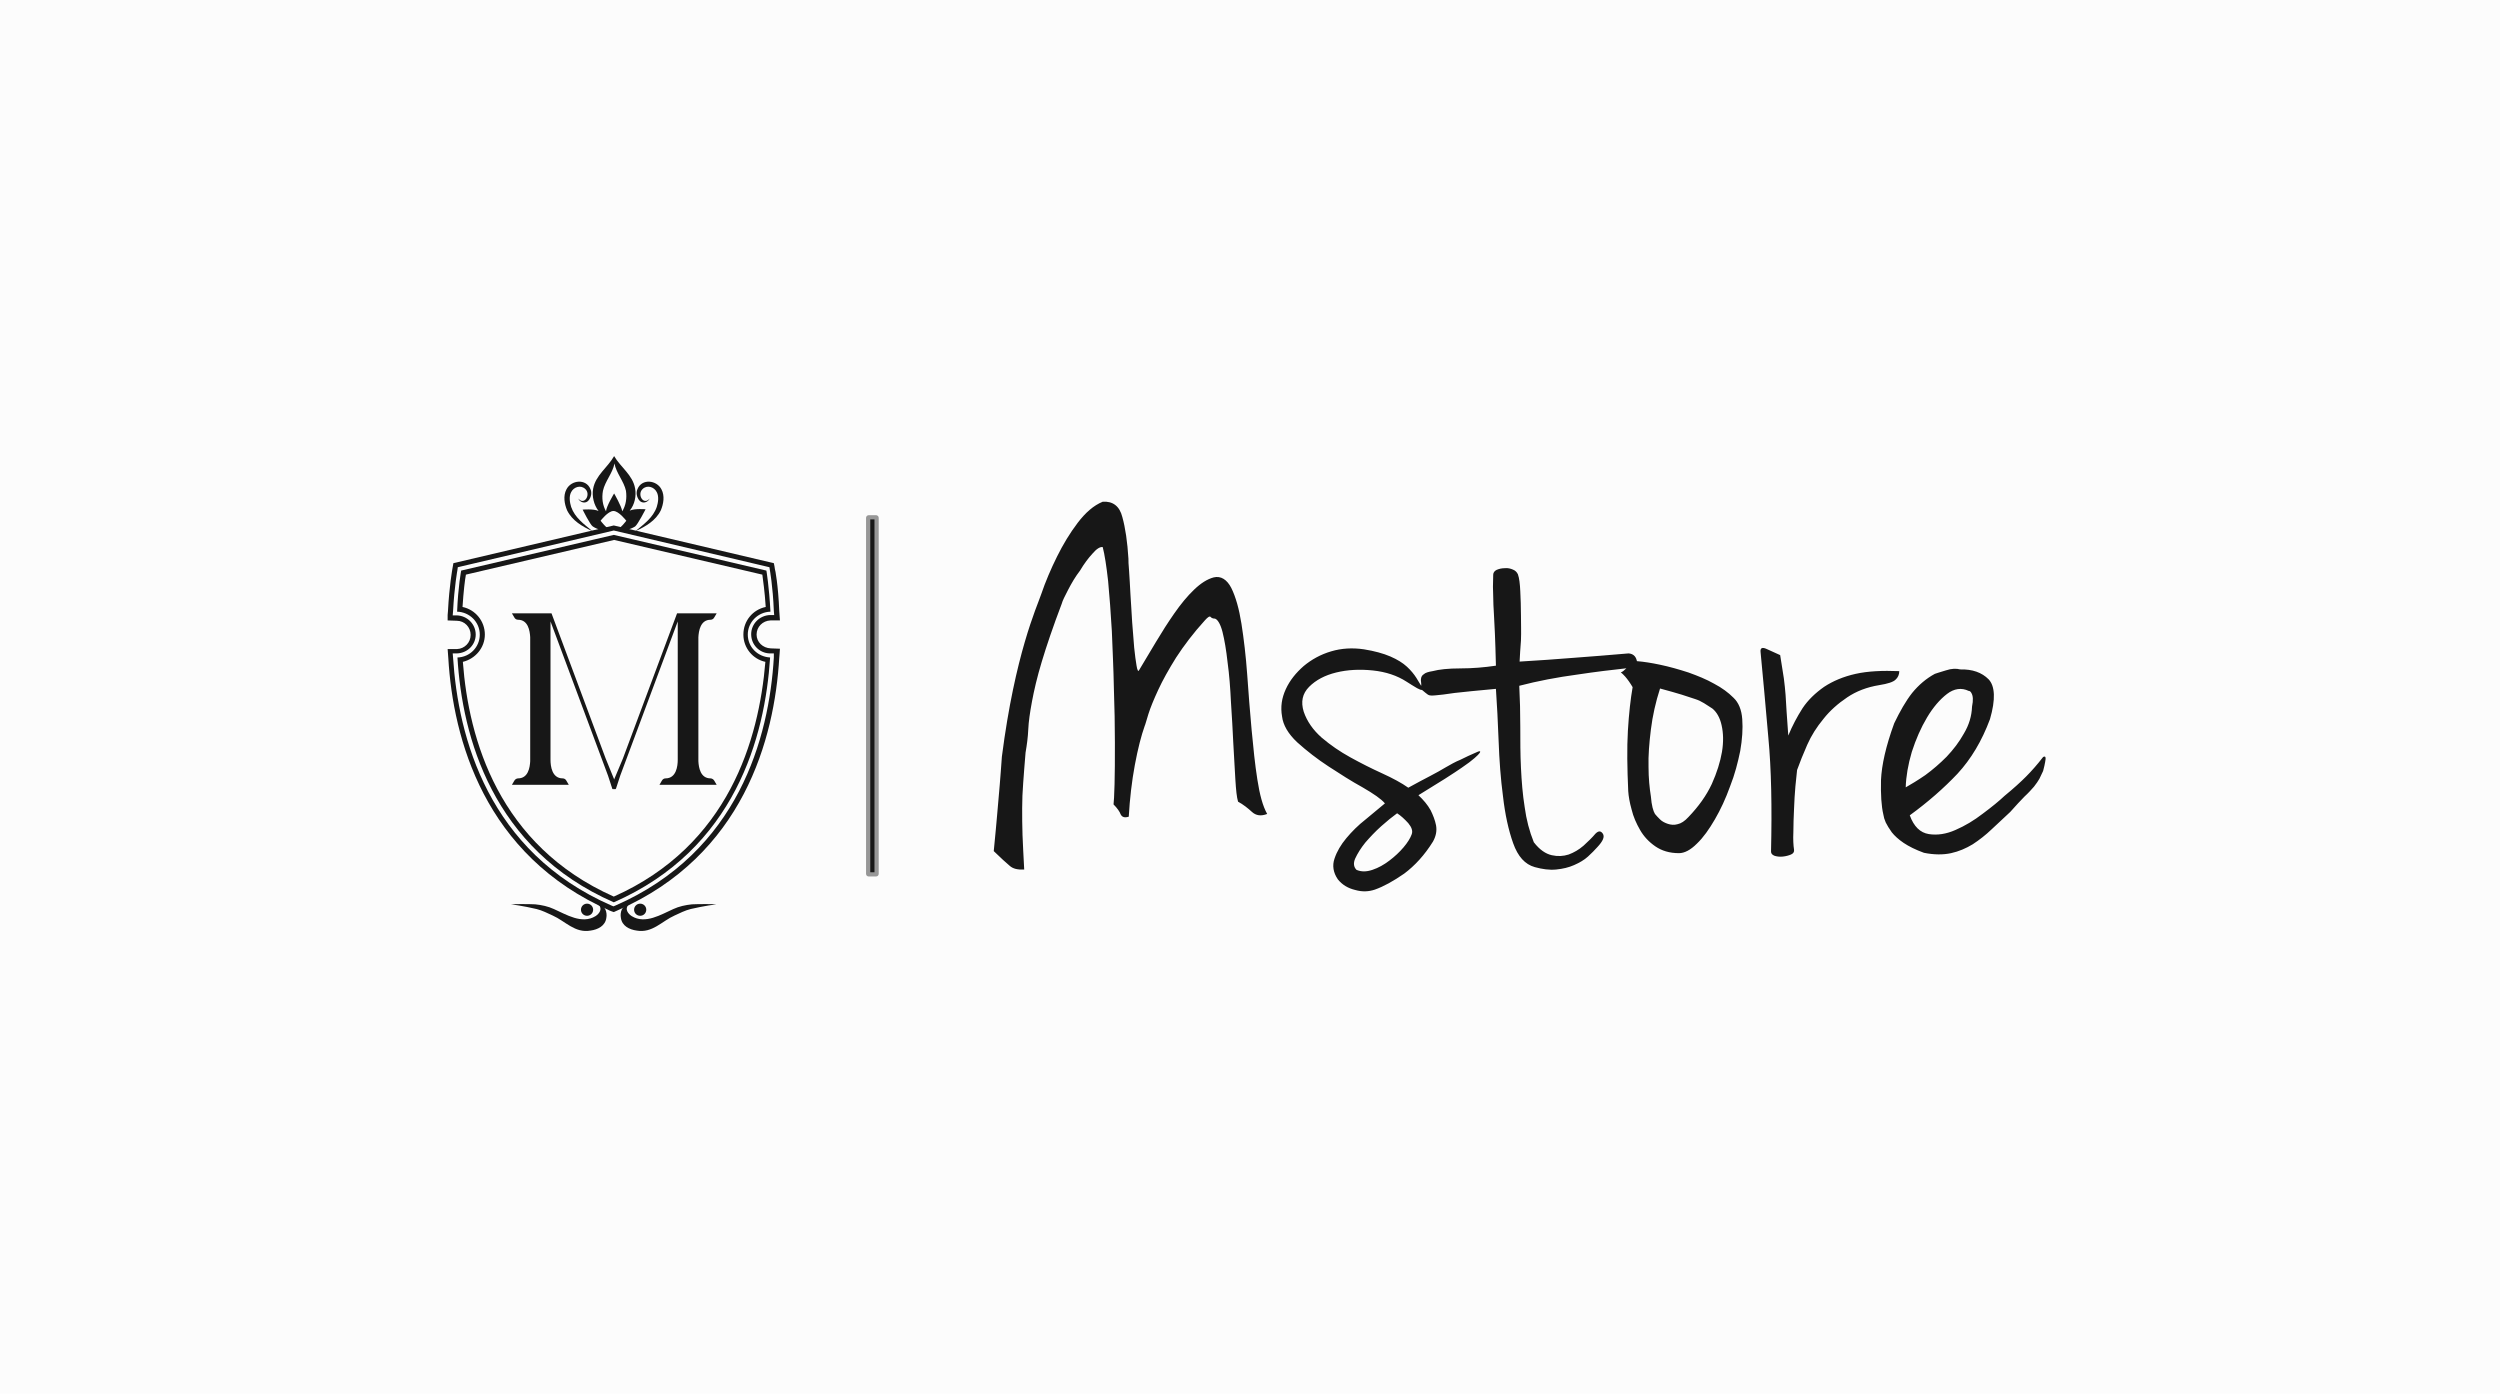<?xml version="1.0" encoding="UTF-8"?>
<svg width="296px" height="165px" viewBox="0 0 296 165" version="1.1" xmlns="http://www.w3.org/2000/svg" xmlns:xlink="http://www.w3.org/1999/xlink">
    <title>A085EDE8-CB44-403F-9680-3AC96C0A761B</title>
    <g id="Ana-sayfa" stroke="none" stroke-width="1" fill="none" fill-rule="evenodd">
        <g id="Ana-sayfa-1240px--theorie" transform="translate(-339, -7008)">
            <g id="Group-35" transform="translate(339, 7008)">
                <rect id="Rectangle" fill="#FCFCFC" x="0" y="0" width="296" height="165"></rect>
                <g id="Group-2" transform="translate(53, 54)" fill="#171717">
                    <g id="mstore-logo" transform="translate(64.66, 5)" fill-rule="nonzero">
                        <path d="M61.46,8.435 C61.781,8.556 61.941,8.758 62.061,9 C62.221,9.444 62.302,10.13 62.342,11.018 C62.382,11.906 62.422,12.834 62.422,13.843 C62.422,14.852 62.462,15.821 62.422,16.83 C62.342,17.758 62.302,18.605 62.261,19.332 C64.425,19.211 66.548,19.049 68.632,18.888 C70.715,18.726 72.919,18.565 75.163,18.363 C75.683,18.404 76.004,18.686 76.124,19.17 C76.137,19.208 76.147,19.245 76.155,19.281 C76.983,19.346 77.874,19.492 78.849,19.695 C80.01,19.937 81.132,20.26 82.254,20.623 C83.376,21.027 84.378,21.431 85.299,21.955 C86.221,22.44 86.982,23.005 87.583,23.61 C88.184,24.175 88.544,25.022 88.624,26.153 C88.705,27.283 88.624,28.534 88.384,29.906 C88.104,31.278 87.743,32.691 87.182,34.103 C86.661,35.556 86.06,36.848 85.379,38.018 C84.698,39.188 84.017,40.157 83.256,40.883 C82.494,41.65 81.773,42.014 81.132,42.014 C80.01,42.014 79.089,41.731 78.328,41.206 C77.566,40.682 76.965,40.036 76.525,39.269 C76.084,38.502 75.723,37.695 75.523,36.848 C75.283,36 75.163,35.274 75.122,34.668 C75.002,31.964 74.962,29.583 75.082,27.525 C75.203,25.466 75.403,23.731 75.643,22.359 C75.483,22.117 75.363,21.874 75.203,21.673 C75.042,21.471 74.922,21.269 74.762,21.108 C74.602,20.946 74.441,20.744 74.241,20.623 C74.441,20.543 74.642,20.381 74.842,20.179 L74.908,20.125 C73.181,20.314 71.259,20.541 69.113,20.866 C66.709,21.188 64.385,21.632 62.221,22.197 C62.302,23.771 62.342,25.386 62.342,27.04 C62.342,28.695 62.342,30.309 62.422,31.924 C62.502,33.538 62.622,35.072 62.862,36.565 C63.063,38.058 63.423,39.431 63.944,40.722 C64.625,41.61 65.347,42.094 66.068,42.256 C66.789,42.417 67.43,42.377 68.071,42.175 C68.712,41.933 69.273,41.61 69.834,41.126 C70.355,40.641 70.835,40.197 71.236,39.713 C71.597,39.35 71.877,39.35 72.118,39.713 C72.358,40.076 72.118,40.601 71.477,41.287 C71.156,41.65 70.795,42.014 70.355,42.417 C69.914,42.821 69.353,43.144 68.712,43.426 C68.071,43.709 67.39,43.87 66.589,43.951 C65.787,44.031 64.946,43.91 64.064,43.668 C62.903,43.345 62.061,42.417 61.5,40.843 C60.939,39.269 60.539,37.413 60.298,35.314 C60.018,33.215 59.858,30.996 59.777,28.735 C59.697,26.435 59.577,24.417 59.457,22.561 C57.253,22.762 55.611,22.924 54.569,23.045 C53.527,23.206 52.806,23.287 52.325,23.327 C51.885,23.368 51.564,23.368 51.404,23.247 C51.263,23.141 51.03,22.972 50.705,22.688 C50.587,22.701 50.392,22.628 50.122,22.48 C49.681,22.238 49.28,21.955 48.88,21.713 C47.758,20.987 46.436,20.543 44.873,20.381 C43.311,20.22 41.868,20.3 40.546,20.623 C39.224,20.946 38.142,21.511 37.341,22.318 C36.54,23.126 36.339,24.094 36.7,25.265 C37.1,26.435 37.822,27.444 38.823,28.332 C39.865,29.22 40.987,29.987 42.229,30.673 C43.471,31.359 44.753,32.005 45.995,32.57 C47.237,33.135 48.279,33.7 49.08,34.265 C50.082,33.7 50.963,33.256 51.644,32.892 C52.365,32.529 52.966,32.166 53.527,31.843 C54.088,31.52 54.649,31.197 55.25,30.955 C55.811,30.673 56.492,30.35 57.253,30.027 C57.333,29.987 57.454,29.946 57.534,29.946 C57.614,29.946 57.614,30.027 57.534,30.148 C57.454,30.269 57.253,30.471 56.933,30.753 C56.612,31.036 56.091,31.44 55.37,31.924 C55.01,32.166 54.369,32.61 53.407,33.215 C52.445,33.821 51.404,34.466 50.282,35.153 C50.883,35.718 51.364,36.283 51.724,36.928 C52.005,37.493 52.245,38.099 52.365,38.704 C52.486,39.35 52.365,39.996 52.005,40.641 C51.003,42.256 49.841,43.507 48.599,44.435 C47.317,45.323 46.155,45.969 45.114,46.332 C44.392,46.574 43.631,46.614 42.79,46.372 C41.948,46.17 41.267,45.767 40.746,45.121 C40.186,44.314 40.065,43.466 40.346,42.659 C40.626,41.812 41.107,41.005 41.748,40.238 C42.389,39.471 43.15,38.704 44.032,38.018 C44.873,37.332 45.634,36.686 46.315,36.121 C45.875,35.596 44.993,34.991 43.671,34.224 C42.349,33.498 41.027,32.65 39.665,31.762 C38.302,30.875 37.06,29.906 35.939,28.897 C34.857,27.888 34.256,26.839 34.136,25.83 C33.935,24.7 34.096,23.65 34.576,22.601 C35.057,21.552 35.778,20.664 36.7,19.857 C37.621,19.09 38.703,18.484 39.945,18.121 C41.147,17.758 42.469,17.677 43.831,17.879 C45.073,18.081 46.115,18.363 46.957,18.726 C47.798,19.09 48.439,19.493 48.92,19.937 C49.401,20.381 49.761,20.825 50.042,21.269 C50.242,21.586 50.422,21.903 50.61,22.205 C50.623,22.081 50.623,21.957 50.602,21.834 C50.562,21.592 50.562,21.431 50.602,21.269 C50.643,21.108 50.723,20.946 50.923,20.825 C51.083,20.664 51.444,20.543 51.965,20.462 C52.726,20.26 53.808,20.139 55.25,20.139 C56.692,20.139 58.095,20.018 59.457,19.816 C59.417,18.202 59.377,16.91 59.337,16.022 C59.297,15.094 59.257,14.327 59.217,13.641 C59.176,12.955 59.136,12.269 59.136,11.623 C59.096,10.978 59.096,10.09 59.136,9.04 C59.136,8.798 59.297,8.596 59.537,8.475 C59.818,8.354 60.138,8.274 60.499,8.274 C60.859,8.233 61.18,8.314 61.46,8.435 Z M47.758,37.292 C47.197,37.695 46.556,38.22 45.875,38.825 C45.154,39.471 44.553,40.117 43.992,40.762 C43.471,41.408 43.07,42.054 42.79,42.659 C42.549,43.224 42.629,43.668 42.95,43.991 C43.511,44.233 44.112,44.233 44.833,43.991 C45.554,43.749 46.195,43.386 46.836,42.901 C47.477,42.417 48.038,41.892 48.519,41.327 C49,40.762 49.32,40.238 49.481,39.794 C49.641,39.39 49.481,38.946 49.08,38.462 C48.639,37.978 48.199,37.574 47.758,37.292 Z M15.225,2.22 C15.585,3.511 15.826,5.166 15.946,7.144 C15.946,7.345 15.946,7.83 16.026,8.637 C16.066,9.444 16.146,10.332 16.186,11.381 C16.267,12.431 16.307,13.52 16.387,14.65 C16.467,15.78 16.547,16.789 16.627,17.677 C16.707,18.565 16.827,19.292 16.908,19.816 C16.988,20.341 17.108,20.543 17.188,20.381 C17.789,19.372 18.47,18.242 19.191,17.031 C19.912,15.821 20.634,14.691 21.395,13.601 C22.156,12.511 22.917,11.583 23.719,10.816 C24.52,10.049 25.281,9.565 26.042,9.363 C26.884,9.161 27.605,9.605 28.126,10.614 C28.647,11.664 29.047,13.076 29.328,14.852 C29.608,16.628 29.849,18.646 30.009,20.866 C30.169,23.085 30.329,25.265 30.53,27.404 C30.73,29.543 30.93,31.52 31.211,33.296 C31.491,35.112 31.852,36.444 32.373,37.372 C31.652,37.655 31.051,37.574 30.57,37.13 C30.089,36.686 29.528,36.242 28.927,35.919 C28.767,35.395 28.687,34.547 28.607,33.296 C28.527,32.045 28.446,30.632 28.366,29.058 C28.286,27.484 28.206,25.83 28.086,24.135 C28.006,22.44 27.885,20.866 27.685,19.413 C27.525,17.96 27.325,16.789 27.084,15.821 C26.844,14.892 26.523,14.368 26.203,14.247 C25.962,14.247 25.762,14.166 25.682,14.045 C25.562,13.924 25.361,14.045 25.001,14.448 C23.639,15.942 22.517,17.435 21.595,18.848 C20.714,20.26 19.993,21.552 19.472,22.682 C18.951,23.812 18.55,24.78 18.31,25.547 C18.069,26.314 17.949,26.798 17.869,26.96 C17.468,28.09 17.068,29.623 16.707,31.561 C16.347,33.498 16.106,35.556 15.986,37.695 C15.465,37.857 15.185,37.736 15.024,37.413 C14.904,37.09 14.624,36.686 14.183,36.242 C14.223,36 14.263,35.193 14.303,33.861 C14.343,32.529 14.343,30.875 14.343,28.897 C14.343,26.919 14.303,24.78 14.223,22.48 C14.183,20.179 14.063,17.919 13.983,15.74 C13.863,13.561 13.702,11.583 13.542,9.807 C13.342,8.031 13.141,6.7 12.901,5.771 C12.581,5.731 12.18,5.973 11.699,6.538 C11.178,7.103 10.697,7.749 10.217,8.556 C9.656,9.283 9.215,10.049 8.814,10.816 C8.414,11.583 8.133,12.148 8.053,12.471 C7.011,15.215 6.25,17.475 5.689,19.332 C5.128,21.188 4.768,22.762 4.527,24.054 C4.287,25.345 4.127,26.435 4.087,27.363 C4.047,28.292 3.926,29.179 3.766,30.108 C3.646,31.48 3.566,32.65 3.486,33.7 C3.406,34.709 3.365,35.718 3.365,36.686 C3.365,37.695 3.365,38.744 3.406,39.875 C3.446,41.005 3.526,42.377 3.606,43.951 C2.845,43.991 2.284,43.87 1.883,43.507 C1.482,43.184 0.841,42.579 5.19447413e-13,41.771 C0.04,41.247 0.12,40.44 0.24,39.269 C0.361,38.099 0.441,36.888 0.561,35.637 C0.681,34.386 0.761,33.256 0.841,32.247 C0.922,31.278 0.962,30.713 0.962,30.592 C2.524,18.444 5.088,12.915 5.609,11.381 C6.13,9.848 6.771,8.354 7.492,6.901 C8.213,5.448 9.015,4.117 9.936,2.906 C10.858,1.695 11.819,0.848 12.901,0.404 C14.103,0.323 14.904,0.928 15.225,2.22 Z M91.509,17.839 C92.03,18.081 92.591,18.323 93.112,18.565 C93.312,19.735 93.432,20.664 93.552,21.35 C93.633,22.036 93.713,22.682 93.753,23.287 C93.793,23.892 93.833,24.538 93.873,25.265 C93.913,25.991 93.993,26.919 94.073,28.09 C94.554,26.919 95.115,25.87 95.756,24.861 C96.397,23.892 97.279,23.045 98.32,22.318 C99.362,21.632 100.604,21.108 102.046,20.785 C103.489,20.462 105.212,20.381 107.215,20.462 C107.215,20.866 107.055,21.229 106.774,21.471 C106.494,21.753 105.853,21.955 104.851,22.117 C103.368,22.359 102.126,22.843 101.045,23.57 C99.963,24.296 99.001,25.144 98.24,26.112 C97.439,27.081 96.798,28.09 96.317,29.179 C95.836,30.269 95.436,31.278 95.115,32.166 C95.075,32.61 94.995,33.256 94.915,34.103 C94.835,34.951 94.795,35.839 94.754,36.767 C94.714,37.695 94.674,38.623 94.674,39.511 C94.634,40.399 94.674,41.085 94.754,41.61 C94.795,41.852 94.674,42.054 94.394,42.175 C94.113,42.296 93.793,42.377 93.432,42.417 C93.072,42.457 92.751,42.417 92.471,42.336 C92.15,42.215 92.03,42.054 92.03,41.812 C92.15,36.605 92.07,32.085 91.709,28.292 C91.389,24.538 91.068,21.148 90.788,18.161 C90.748,17.718 90.988,17.596 91.509,17.839 Z M114.427,20.26 C115.869,20.22 116.991,20.623 117.792,21.431 C118.553,22.238 118.633,23.812 117.952,26.153 C116.991,28.735 115.709,30.875 114.106,32.61 C112.503,34.305 110.62,35.96 108.457,37.534 C108.938,38.866 109.699,39.592 110.7,39.753 C111.702,39.915 112.784,39.753 113.866,39.269 C114.987,38.785 116.069,38.139 117.111,37.332 C118.193,36.525 119.034,35.839 119.675,35.233 C120.757,34.345 121.598,33.579 122.239,32.933 C122.88,32.287 123.561,31.52 124.243,30.632 C124.403,30.552 124.483,30.552 124.523,30.673 C124.563,30.794 124.523,30.996 124.483,31.238 C124.443,31.48 124.363,31.843 124.243,32.287 C124.082,32.65 123.922,32.973 123.802,33.215 C123.642,33.498 123.441,33.78 123.161,34.144 C122.88,34.466 122.52,34.87 122.039,35.314 C121.598,35.758 121.037,36.363 120.356,37.13 C119.595,37.816 118.874,38.543 118.153,39.188 C117.431,39.875 116.71,40.44 115.909,40.964 C115.108,41.449 114.266,41.812 113.345,42.014 C112.423,42.215 111.341,42.215 110.14,41.973 C109.138,41.61 108.337,41.206 107.736,40.803 C107.135,40.399 106.654,39.955 106.333,39.552 C106.013,39.108 105.772,38.704 105.612,38.381 C105.452,38.018 105.372,37.736 105.332,37.453 C105.091,36.444 105.011,35.072 105.051,33.336 C105.131,31.601 105.612,29.381 106.614,26.637 C107.295,25.224 107.976,24.014 108.737,23.045 C109.498,22.117 110.38,21.35 111.422,20.785 C111.582,20.744 111.983,20.583 112.704,20.381 C113.425,20.139 113.986,20.139 114.427,20.26 Z M78.889,22.52 C78.368,24.135 78.007,25.749 77.807,27.363 C77.607,28.978 77.486,30.471 77.526,31.803 C77.526,33.135 77.647,34.305 77.807,35.314 C77.887,36.363 78.087,37.049 78.288,37.372 C78.448,37.574 78.648,37.776 78.889,38.018 C79.129,38.26 79.45,38.422 79.81,38.543 C80.171,38.664 80.571,38.704 80.972,38.583 C81.373,38.502 81.813,38.22 82.254,37.736 C83.456,36.484 84.378,35.193 85.019,33.821 C85.62,32.489 86.02,31.197 86.221,30.027 C86.421,28.816 86.381,27.767 86.18,26.879 C85.98,25.951 85.58,25.305 85.099,24.901 C84.698,24.659 84.378,24.417 84.097,24.256 C83.817,24.094 83.456,23.892 83.055,23.771 C82.655,23.65 82.094,23.448 81.453,23.247 C80.812,23.045 79.93,22.803 78.889,22.52 Z M112.864,23.166 C112.023,23.812 111.221,24.74 110.5,25.951 C109.779,27.161 109.178,28.534 108.697,30.027 C108.256,31.52 108.016,32.933 107.976,34.224 C108.617,33.861 109.418,33.377 110.3,32.771 C111.181,32.126 112.023,31.399 112.824,30.592 C113.625,29.744 114.306,28.857 114.867,27.848 C115.468,26.839 115.789,25.789 115.829,24.659 C115.989,23.892 115.949,23.368 115.749,23.045 C115.669,22.883 115.548,22.803 115.428,22.803 C114.587,22.399 113.705,22.52 112.864,23.166 Z" id="Combined-Shape"></path>
                    </g>
                    <rect id="Rectangle" stroke="#979797" stroke-width="0.5" x="49.789" y="7.25" width="1" height="42.275" rx="0.052"></rect>
                    <g id="Group" fill-rule="nonzero">
                        <path d="M22.236,8.892 C23.238,8.055 24.32,7.297 24.76,6.021 C24.921,5.503 25.041,4.785 24.76,4.267 C24.44,3.629 23.598,3.389 23.078,3.908 C22.397,4.546 23.198,5.901 23.919,5.024 C23.719,5.503 23.038,5.702 22.677,5.224 C22.397,4.865 22.276,4.346 22.477,3.908 C22.997,2.632 24.76,2.831 25.321,3.948 C25.722,4.705 25.562,5.662 25.241,6.42 C24.64,7.656 23.438,8.334 22.236,8.892" id="Path"></path>
                        <path d="M17.148,8.892 C16.146,8.055 15.065,7.297 14.624,6.021 C14.464,5.503 14.343,4.785 14.624,4.267 C14.944,3.629 15.786,3.389 16.307,3.908 C16.988,4.546 16.186,5.901 15.465,5.024 C15.666,5.503 16.347,5.702 16.707,5.224 C16.988,4.865 17.108,4.346 16.908,3.908 C16.387,2.632 14.624,2.831 14.063,3.948 C13.662,4.705 13.823,5.662 14.143,6.42 C14.744,7.656 15.946,8.334 17.148,8.892" id="Path"></path>
                        <path d="M23.438,6.3 C23.438,6.3 22.156,6.181 21.555,6.46 C22.156,5.742 22.356,4.705 22.196,3.828 C21.916,2.233 20.473,1.316 19.712,0 C18.951,1.356 17.509,2.273 17.228,3.868 C17.068,4.745 17.308,5.782 17.869,6.5 C17.268,6.22 15.986,6.34 15.986,6.34 C15.986,6.34 16.867,8.134 17.188,8.334 C17.789,8.733 18.55,8.892 19.271,8.733 C18.791,8.573 18.11,7.656 18.11,7.656 C18.11,7.656 18.991,6.5 19.632,6.5 C20.273,6.5 21.154,7.656 21.154,7.656 C21.154,7.656 20.473,8.573 20.033,8.733 C20.754,8.892 21.555,8.733 22.196,8.334 C22.517,8.095 23.438,6.3 23.438,6.3 M20.674,6.539 C20.594,5.941 19.712,4.426 19.712,4.426 C19.712,4.426 18.791,5.941 18.751,6.539 C18.35,5.822 18.23,4.984 18.39,4.107 C18.63,2.991 19.552,1.994 19.752,0.877 C19.953,1.994 20.874,2.991 21.114,4.107 C21.235,4.984 21.114,5.822 20.674,6.539" id="Shape"></path>
                        <path d="M36.58,21.133 C36.58,20.216 37.301,19.499 38.222,19.459 L38.703,19.459 L39.024,19.459 L39.344,19.459 L39.264,18.342 C39.144,15.312 38.783,13.398 38.743,13.358 L38.703,13.079 L38.663,12.879 L38.623,12.68 L19.672,8.214 L0.681,12.68 L0.561,13.358 C0.561,13.398 0.2,15.312 0.04,18.342 L0,18.821 L0,19.14 L0,19.459 L1.082,19.499 C2.003,19.499 2.724,20.256 2.724,21.173 C2.724,22.09 2.003,22.808 1.122,22.848 L0.641,22.848 L0.321,22.848 L0,22.848 L0.08,23.925 C0.641,33.455 4.327,47.291 19.231,53.831 L19.432,53.91 L19.552,53.95 L19.672,53.99 L20.113,53.791 C35.017,47.291 38.703,33.455 39.264,23.885 L39.304,23.406 L39.344,22.808 L38.262,22.768 C37.301,22.728 36.58,22.011 36.58,21.133 M38.623,23.845 C38.062,33.295 34.456,46.853 19.832,53.232 L19.632,53.312 L19.432,53.232 C4.808,46.853 1.242,33.295 0.641,23.845 L0.601,23.366 L1.082,23.366 C2.364,23.327 3.325,22.33 3.325,21.133 C3.325,19.897 2.324,18.901 1.082,18.861 L0.601,18.861 L0.641,18.382 C0.801,15.392 1.162,13.478 1.162,13.478 L1.202,13.159 L19.672,8.812 L38.102,13.159 L38.142,13.438 C38.142,13.438 38.503,15.352 38.623,18.342 L38.663,18.821 L38.182,18.821 C36.94,18.861 35.939,19.858 35.939,21.094 C35.939,22.33 36.9,23.327 38.142,23.366 L38.623,23.366 L38.623,23.845 Z" id="Shape"></path>
                        <path d="M35.538,21.133 C35.538,19.658 36.74,18.462 38.222,18.422 C38.062,15.431 37.742,13.557 37.742,13.557 L19.672,9.331 L1.603,13.557 C1.603,13.557 1.242,15.431 1.122,18.422 C2.604,18.462 3.806,19.658 3.806,21.133 C3.806,22.609 2.644,23.805 1.162,23.845 C1.723,33.215 5.289,46.534 19.672,52.834 C34.056,46.534 37.581,33.215 38.182,23.845 C36.7,23.765 35.538,22.609 35.538,21.133 M19.672,52.156 C6.05,46.095 2.484,33.534 1.803,24.363 C3.285,24.004 4.407,22.689 4.407,21.133 C4.407,19.539 3.285,18.183 1.763,17.864 C1.883,15.99 2.043,14.674 2.164,14.036 L19.712,9.929 L37.261,14.036 C37.341,14.674 37.541,15.99 37.661,17.864 C36.139,18.183 35.017,19.499 35.017,21.133 C35.017,22.728 36.139,24.044 37.621,24.363 C36.86,33.534 33.294,46.095 19.672,52.156" id="Shape"></path>
                        <path d="M31.812,53.073 C31.531,53.033 29.608,53.033 28.927,53.073 C28.166,53.153 27.405,53.312 26.724,53.631 C25.281,54.269 23.398,55.465 21.796,54.469 C21.355,54.189 20.954,53.631 21.395,53.153 C20.634,53.153 20.393,54.07 20.513,54.668 C20.634,55.625 21.515,56.064 22.397,56.183 C24.24,56.502 25.361,55.067 26.884,54.389 C27.485,54.11 28.126,53.791 28.767,53.631 C30.289,53.272 31.772,53.073 31.812,53.073" id="Path"></path>
                        <path d="M23.518,53.711 C23.518,53.312 23.198,52.993 22.797,52.993 C22.397,52.993 22.076,53.312 22.076,53.711 C22.076,54.11 22.397,54.429 22.797,54.429 C23.198,54.429 23.518,54.11 23.518,53.711" id="Path"></path>
                        <path d="M7.492,53.073 C7.773,53.033 9.696,53.033 10.377,53.073 C11.138,53.153 11.899,53.312 12.581,53.631 C14.023,54.269 15.906,55.465 17.509,54.469 C17.949,54.189 18.35,53.631 17.909,53.153 C18.67,53.153 18.911,54.07 18.791,54.668 C18.67,55.625 17.789,56.064 16.908,56.183 C15.065,56.502 13.943,55.067 12.42,54.389 C11.819,54.11 11.178,53.791 10.537,53.631 C9.015,53.272 7.572,53.073 7.492,53.073" id="Path"></path>
                        <path d="M15.786,53.711 C15.786,53.312 16.106,52.993 16.507,52.993 C16.908,52.993 17.228,53.312 17.228,53.711 C17.228,54.11 16.908,54.429 16.507,54.429 C16.106,54.429 15.786,54.11 15.786,53.711" id="Path"></path>
                        <path d="M19.432,38.957 C19.512,39.197 19.712,39.356 19.912,39.436 L20.433,37.841 L27.244,19.578 L27.244,35.967 L27.244,35.967 C27.244,36.685 27.084,38.16 25.802,38.16 C25.602,38.16 25.441,38.28 25.361,38.439 L25.081,38.918 L31.852,38.918 L31.571,38.439 C31.491,38.28 31.291,38.16 31.131,38.16 C29.929,38.16 29.728,36.884 29.688,36.126 L29.688,21.452 C29.728,20.695 29.929,19.379 31.131,19.379 C31.331,19.379 31.491,19.259 31.571,19.1 L31.852,18.621 L30.129,18.621 L27.164,18.621 L20.754,35.807" id="Path"></path>
                        <path d="M19.993,38.957 C19.912,39.197 19.712,39.356 19.512,39.436 L18.991,37.841 L12.18,19.578 L12.18,35.967 L12.18,35.967 C12.18,36.685 12.34,38.16 13.622,38.16 C13.823,38.16 13.983,38.28 14.063,38.439 L14.343,38.918 L7.612,38.918 L7.893,38.439 C7.973,38.28 8.173,38.16 8.334,38.16 C9.536,38.16 9.736,36.884 9.776,36.126 L9.776,21.452 C9.736,20.695 9.536,19.379 8.334,19.379 C8.133,19.379 7.973,19.259 7.893,19.1 L7.612,18.621 L9.335,18.621 L12.3,18.621 L18.71,35.807" id="Path"></path>
                        <polygon id="Path" points="19.552 39.436 19.872 39.436 19.712 39.117"></polygon>
                    </g>
                </g>
            </g>
        </g>
    </g>
</svg>